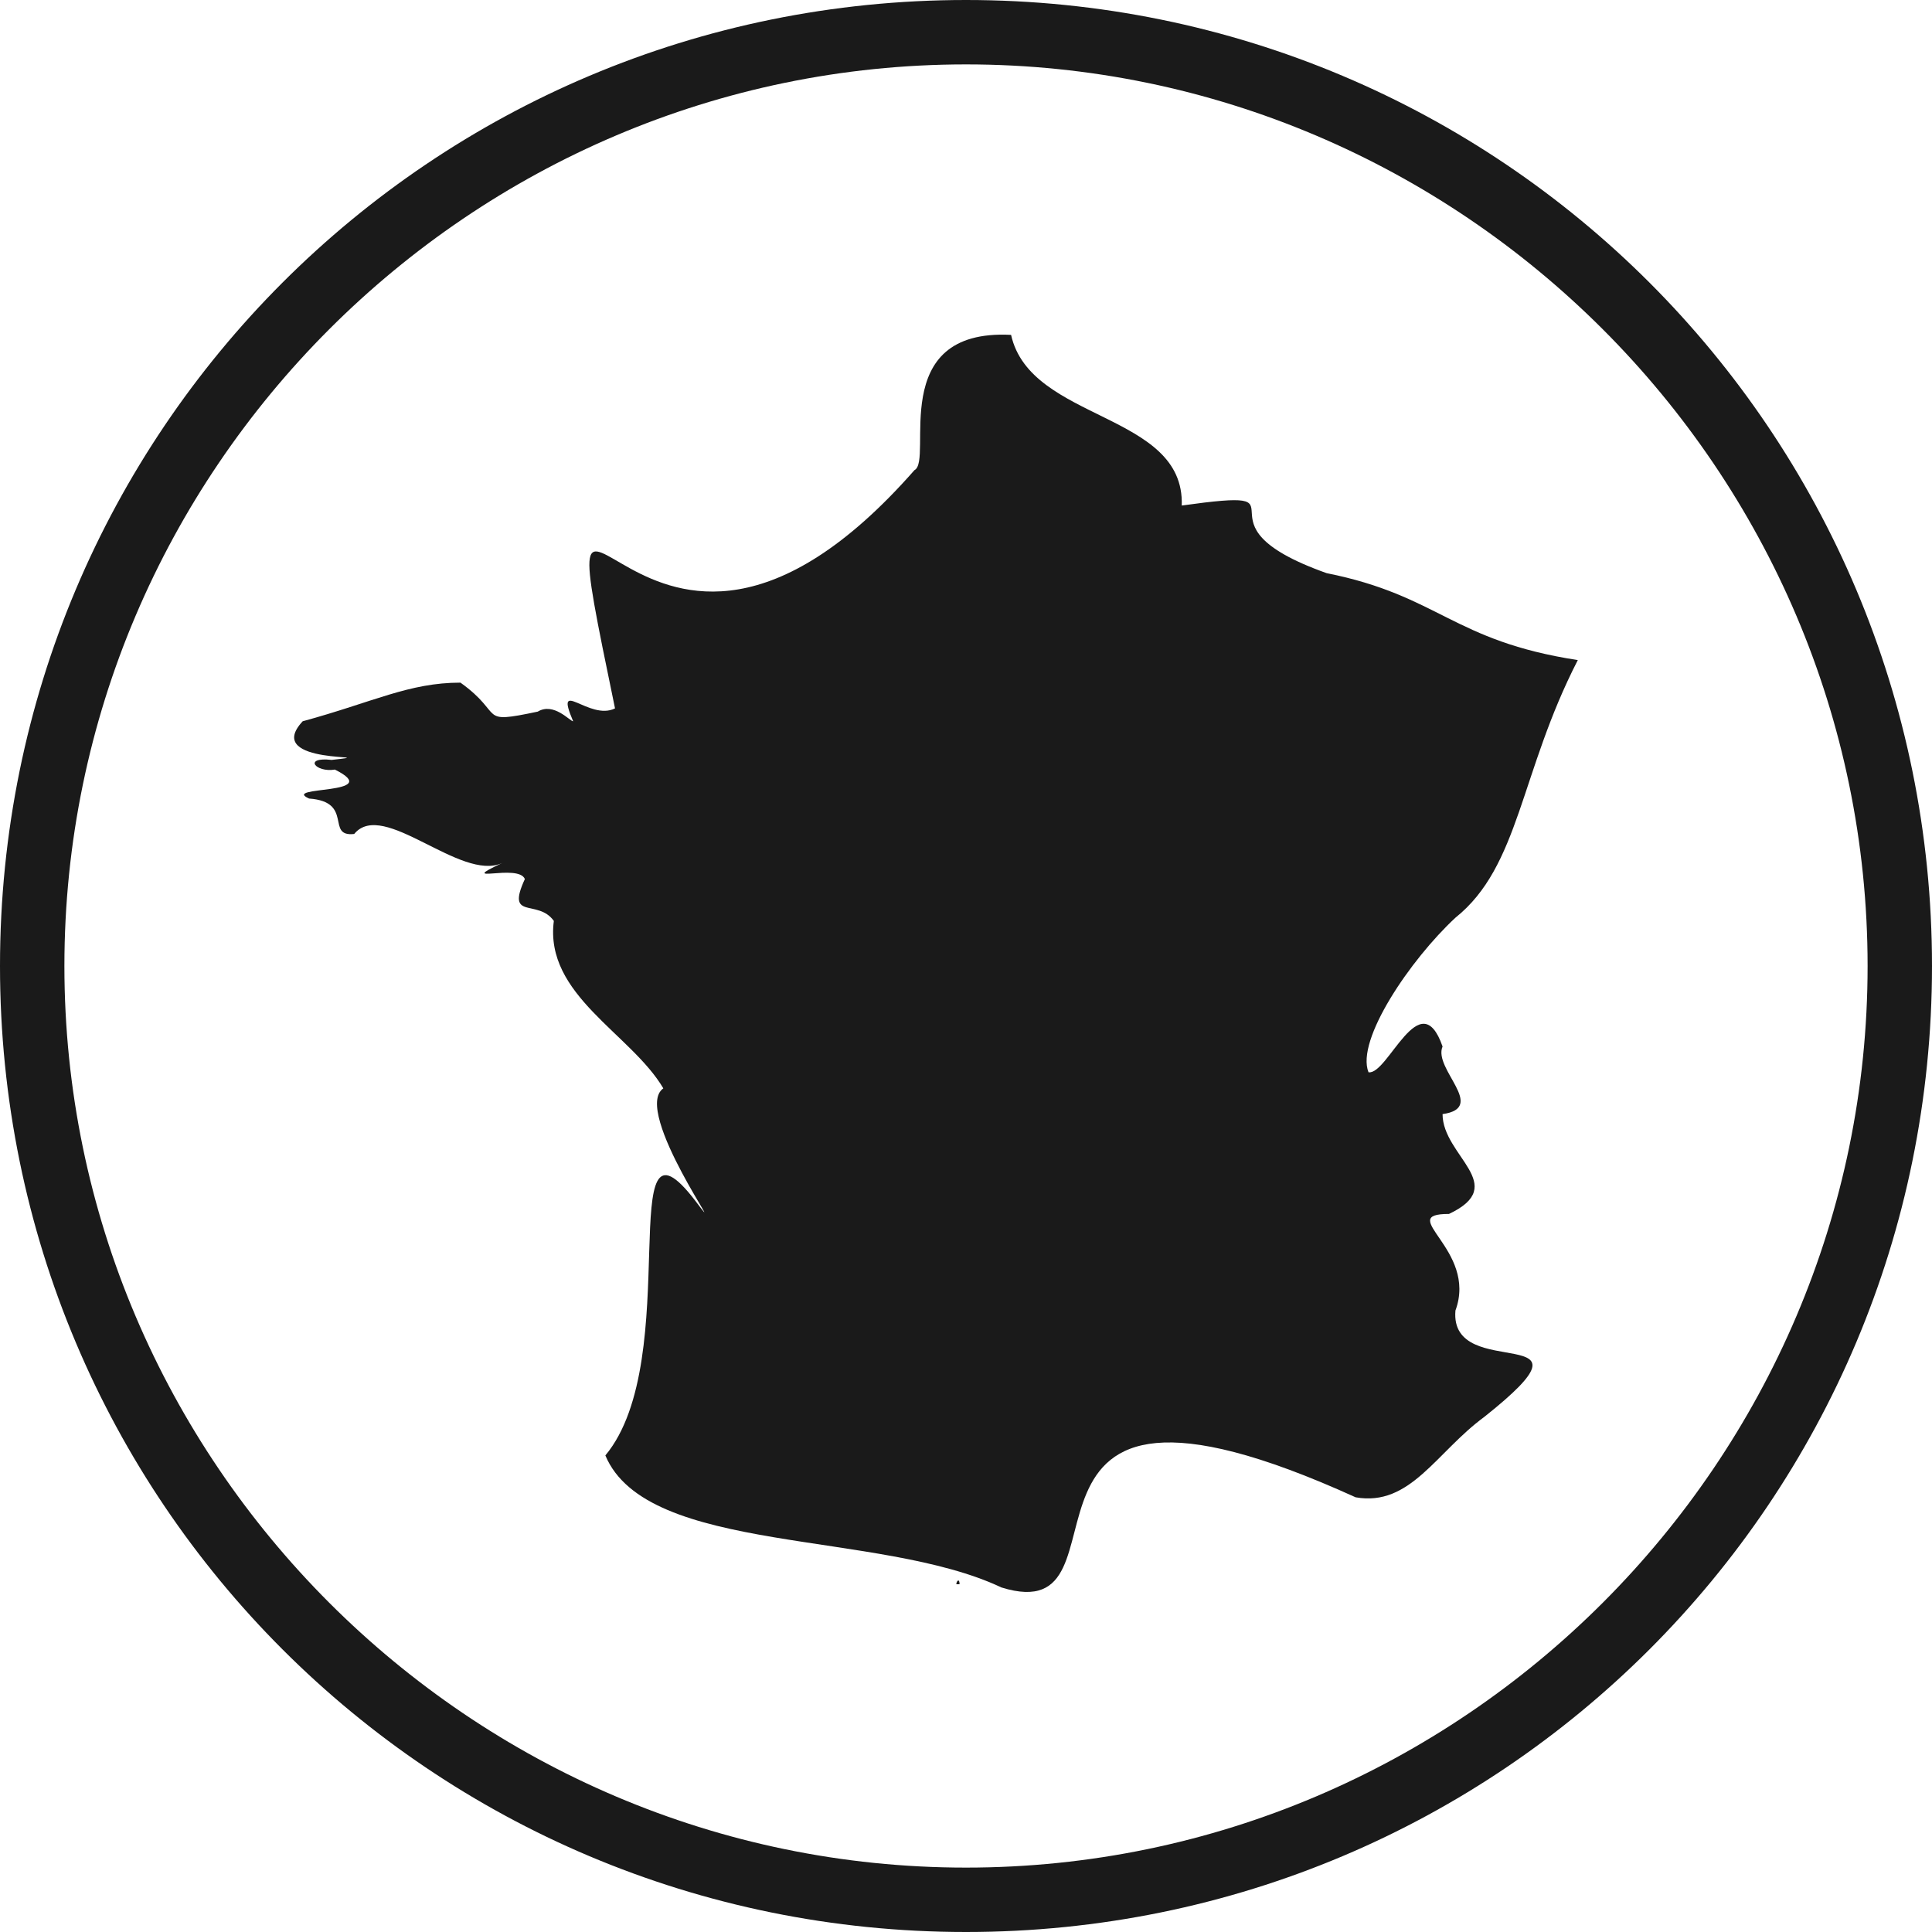 <?xml version="1.0" encoding="utf-8"?>
<!-- Generator: Adobe Illustrator 25.4.1, SVG Export Plug-In . SVG Version: 6.00 Build 0)  -->
<svg version="1.1" id="Calque_1" xmlns="http://www.w3.org/2000/svg" xmlns:xlink="http://www.w3.org/1999/xlink" x="0px" y="0px"
	 viewBox="0 0 60 60" style="enable-background:new 0 0 60 60;" xml:space="preserve">
<style type="text/css">
	.st0{fill:#1A1A1A;}
</style>
<g id="France_00000120527687912428814780000016535176108325220495_">
	<path class="st0" d="M29.7,49.2c0-0.1,0.1-0.2,0.1,0C30,49.2,29.8,49.2,29.7,49.2z M31.4,10.4c-3.9-0.2-2.4,3.9-3,4.2
		c-8.7,9.9-11.7-4.2-9.3,7.4c-0.8,0.4-1.9-1-1.3,0.4c-0.1,0-0.6-0.6-1.1-0.3c-1.9,0.4-1,0.1-2.4-0.9c-1.6,0-2.7,0.6-4.9,1.2
		c-1.3,1.4,2.7,1,0.9,1.2c-0.9-0.1-0.5,0.4,0.1,0.3c1.6,0.8-1.7,0.5-0.8,0.9c1.4,0.1,0.5,1.2,1.4,1.1c0.9-1.1,3.3,1.5,4.6,0.9
		c-1.5,0.7,0.5,0,0.7,0.5c-0.6,1.3,0.4,0.6,0.9,1.3c-0.3,2.3,2.4,3.5,3.4,5.2c-1,0.7,2.2,5.1,1,3.5c-2.6-3.4-0.3,4.9-2.8,7.9
		c1.3,3.1,8.5,2.3,12.3,4.1c4.5,1.4-1.1-8.3,11-2.8c1.7,0.3,2.5-1.4,4-2.5c3.9-3.1-1.1-1-0.9-3.3c0.7-1.9-1.9-3-0.2-3
		c1.9-0.9-0.2-1.8-0.2-3.1c1.4-0.2-0.3-1.4,0-2.1c-0.7-2-1.7,0.9-2.3,0.8c-0.4-1,1.3-3.5,2.7-4.8c2-1.6,2-4.5,3.8-8
		c-3.9-0.6-4.3-2-7.8-2.7c-4.5-1.6-0.2-2.7-4.5-2.1C36.8,12.8,32,13.1,31.4,10.4z"/>
</g>
<g>
	<path class="st0" d="M30,2c15.4,0,28,12.6,28,28S45.4,58,30,58S2,45.4,2,30S14.6,2,30,2 M30,0C13.4,0,0,13.4,0,30s13.4,30,30,30
		s30-13.4,30-30S46.6,0,30,0L30,0z"/>
</g>
</svg>
